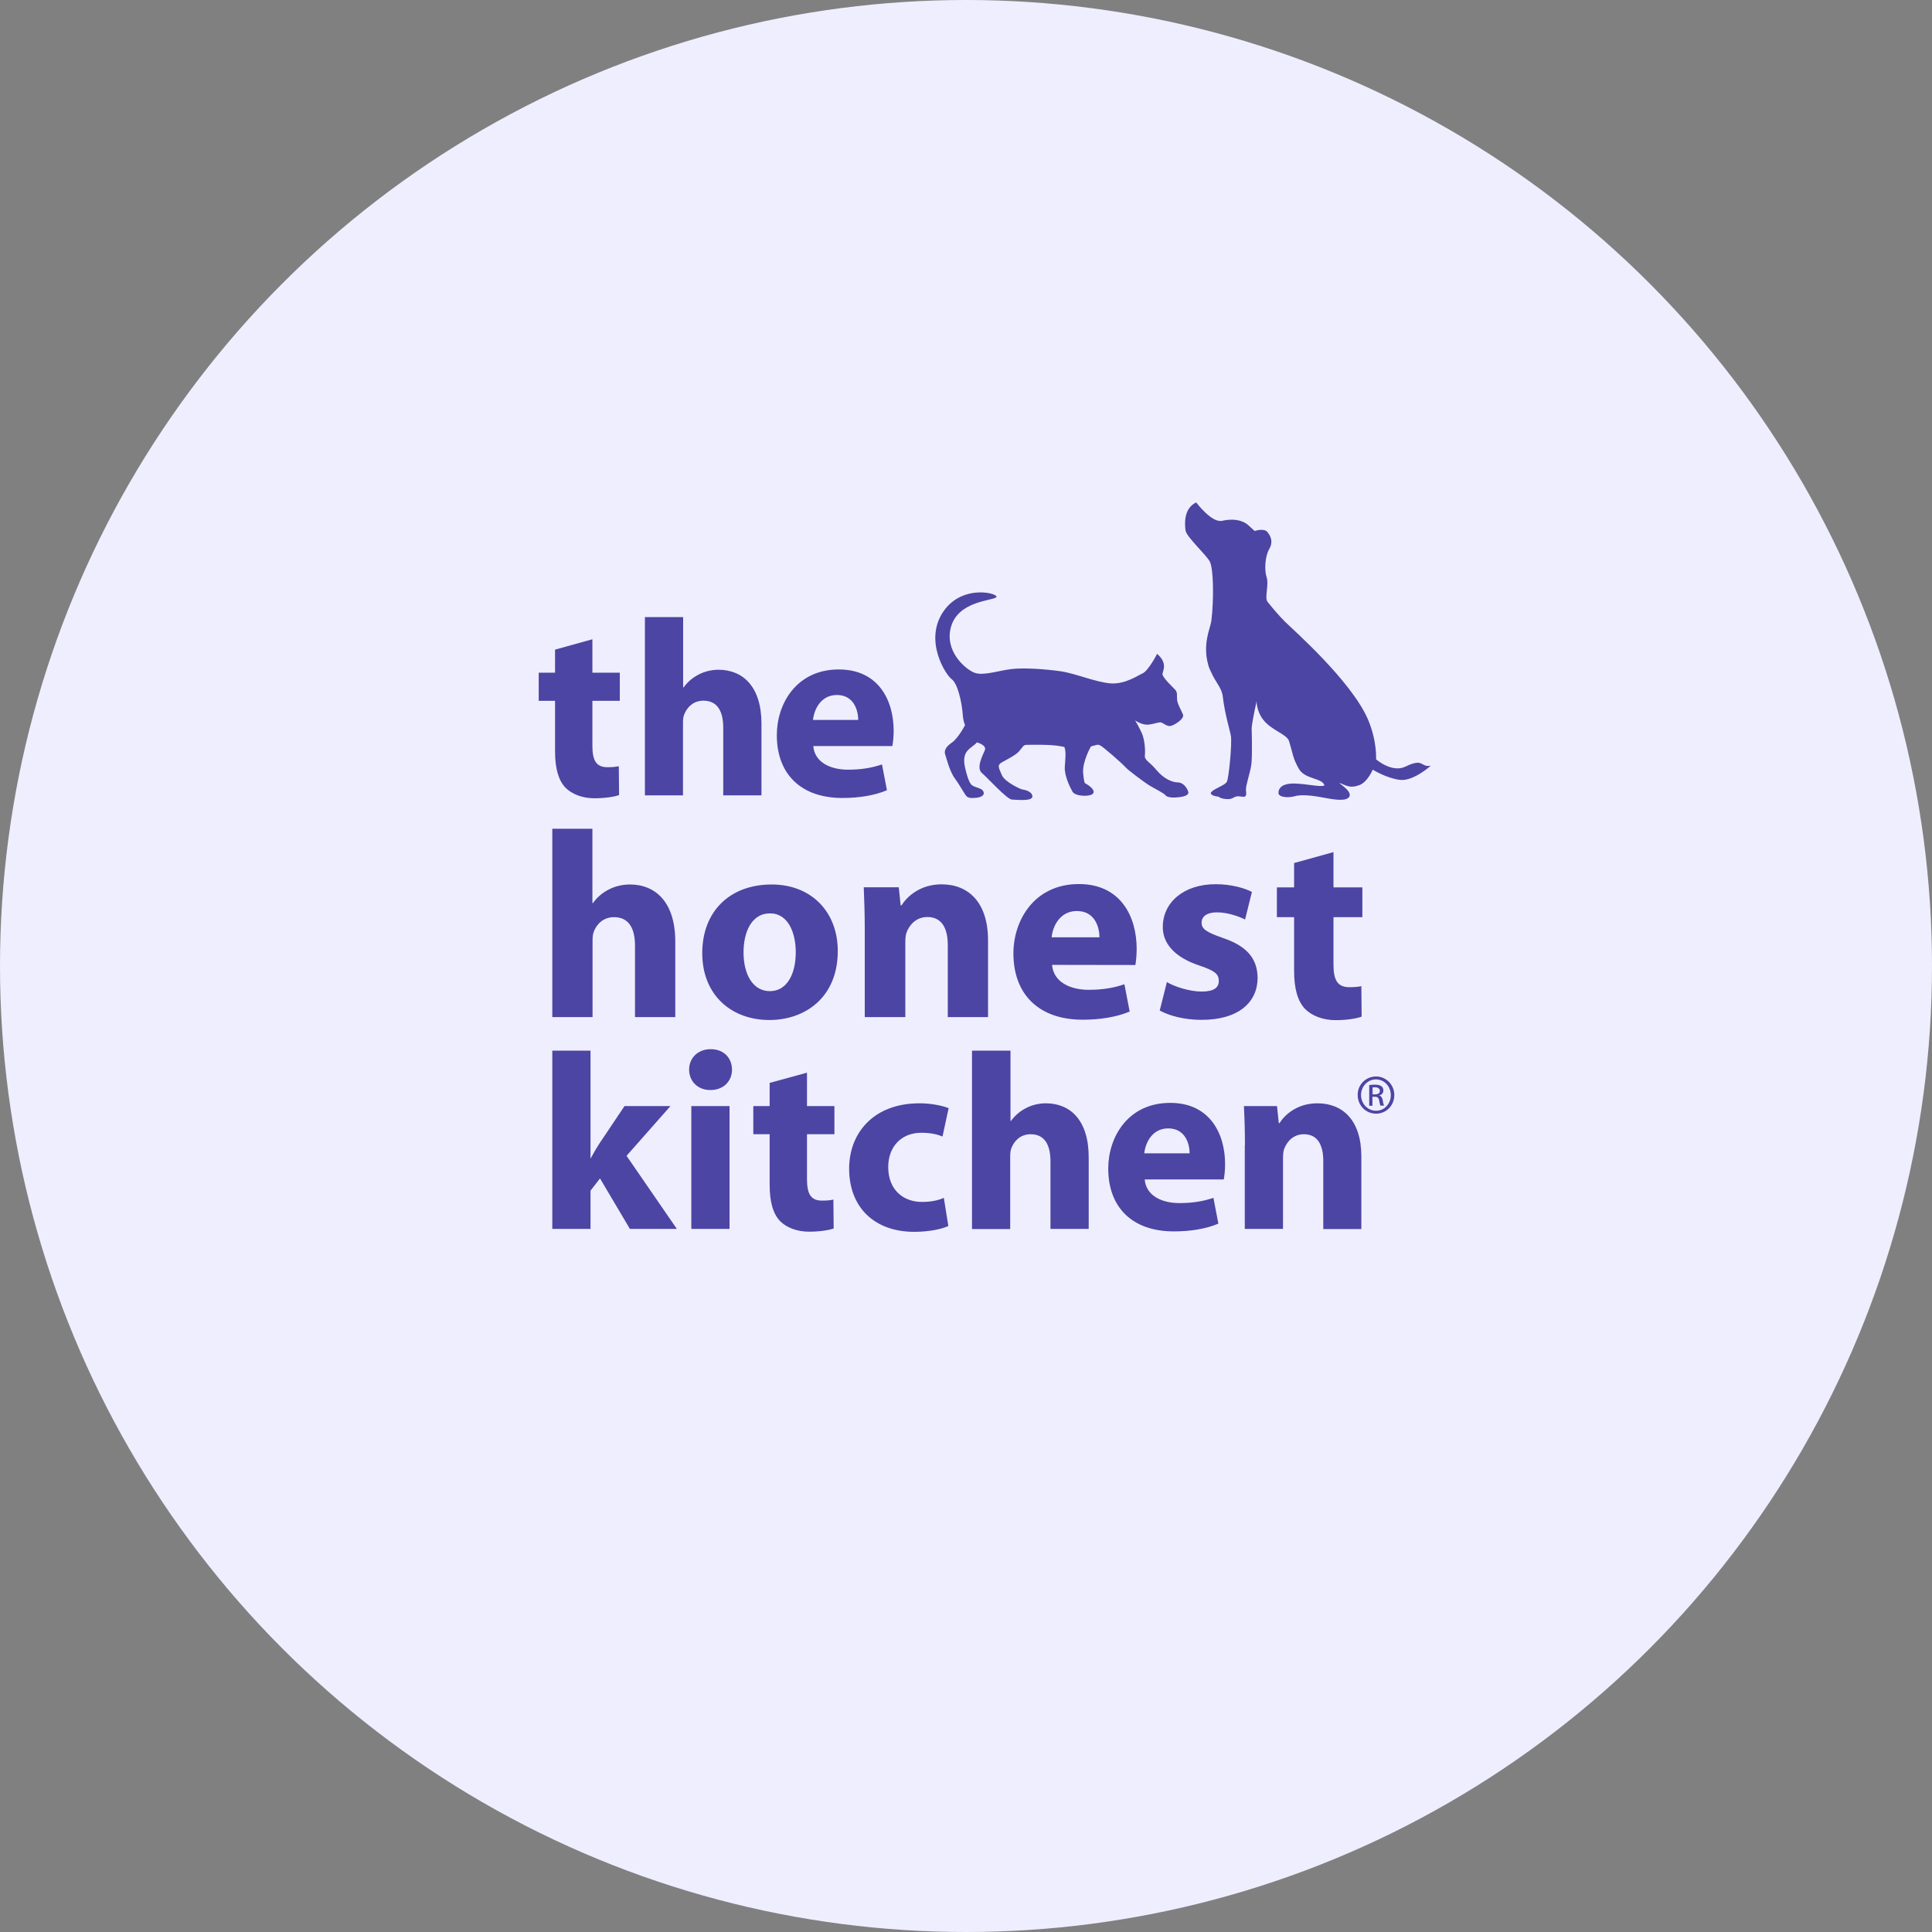 <svg xmlns="http://www.w3.org/2000/svg" width="130" height="130" viewBox="0 0 130 130" fill="none"><rect x="0" y="0" width="130" height="130" fill="#808080" stroke="none"/><circle cx="65" cy="65" r="65" fill="#EFEEFF"></circle><path d="M39.861 43.015V45.263H41.706V47.157H39.861V50.17C39.861 51.172 40.116 51.623 40.872 51.623C41.225 51.623 41.392 51.604 41.638 51.554L41.657 53.498C41.333 53.616 40.705 53.714 39.998 53.714C39.174 53.714 38.477 53.429 38.055 53.007C37.584 52.517 37.348 51.721 37.348 50.553V47.157H36.249V45.263H37.348V43.712L39.861 43.015Z" fill="#4C45A3"></path><path d="M43.395 41.523H45.967V46.254H45.996C46.271 45.881 46.605 45.596 47.007 45.39C47.4 45.184 47.871 45.066 48.342 45.066C49.982 45.066 51.238 46.195 51.238 48.698V53.518H48.666V48.973C48.666 47.893 48.293 47.147 47.331 47.147C46.654 47.147 46.232 47.589 46.045 48.06C45.977 48.207 45.957 48.433 45.957 48.619V53.518H43.395V41.523Z" fill="#4C45A3"></path><path d="M54.724 50.2C54.812 51.279 55.853 51.79 57.06 51.79C57.944 51.79 58.651 51.672 59.347 51.437L59.681 53.174C58.837 53.527 57.806 53.694 56.687 53.694C53.88 53.694 52.27 52.075 52.27 49.464C52.27 47.363 53.586 45.046 56.442 45.046C59.112 45.046 60.133 47.127 60.133 49.169C60.133 49.611 60.084 49.994 60.044 50.2H54.724ZM57.747 48.443C57.747 47.834 57.473 46.764 56.314 46.764C55.215 46.764 54.773 47.765 54.705 48.443H57.747Z" fill="#4C45A3"></path><path d="M37.143 55.765H39.862V60.762H39.901C40.186 60.369 40.539 60.065 40.971 59.849C41.384 59.633 41.884 59.515 42.385 59.515C44.112 59.515 45.438 60.713 45.438 63.353V68.438H42.728V63.638C42.728 62.499 42.336 61.714 41.315 61.714C40.598 61.714 40.157 62.175 39.96 62.676C39.892 62.843 39.872 63.068 39.872 63.265V68.438H37.163V55.765" fill="#4C45A3"></path><path d="M51.768 68.634C49.216 68.634 47.253 66.956 47.253 64.138C47.253 61.321 49.108 59.515 51.925 59.515C54.585 59.515 56.372 61.351 56.372 63.991C56.372 67.172 54.104 68.634 51.788 68.634H51.768ZM51.817 66.691C52.887 66.691 53.545 65.64 53.545 64.07C53.545 62.784 53.044 61.459 51.817 61.459C50.531 61.459 50.031 62.784 50.031 64.08C50.031 65.562 50.659 66.691 51.797 66.691H51.817Z" fill="#4C45A3"></path><path d="M58.188 62.489C58.188 61.4 58.149 60.487 58.12 59.702H60.476L60.603 60.919H60.662C61.016 60.349 61.889 59.505 63.361 59.505C65.148 59.505 66.483 60.703 66.483 63.275V68.438H63.774V63.599C63.774 62.47 63.381 61.704 62.4 61.704C61.654 61.704 61.202 62.224 61.006 62.725C60.937 62.902 60.917 63.157 60.917 63.402V68.438H58.188V62.489Z" fill="#4C45A3"></path><path d="M70.791 64.924C70.88 66.062 71.989 66.602 73.255 66.602C74.188 66.602 74.934 66.475 75.66 66.229L76.013 68.065C75.12 68.438 74.031 68.614 72.853 68.614C69.888 68.614 68.19 66.897 68.19 64.148C68.19 61.94 69.584 59.486 72.597 59.486C75.415 59.486 76.484 61.684 76.484 63.844C76.484 64.305 76.436 64.718 76.396 64.933L70.791 64.924ZM73.981 63.068C73.981 62.43 73.697 61.301 72.46 61.301C71.302 61.301 70.831 62.352 70.762 63.068H73.981Z" fill="#4C45A3"></path><path d="M78.517 66.082C79.017 66.386 80.048 66.72 80.853 66.72C81.677 66.72 82.011 66.455 82.011 66.004C82.011 65.542 81.746 65.326 80.745 64.983C78.929 64.394 78.232 63.392 78.242 62.372C78.242 60.732 79.636 59.496 81.795 59.496C82.816 59.496 83.709 59.741 84.239 60.016L83.778 61.871C83.385 61.675 82.62 61.39 81.884 61.39C81.226 61.39 80.853 61.655 80.853 62.087C80.853 62.519 81.187 62.725 82.266 63.108C83.925 63.658 84.603 64.521 84.622 65.788C84.622 67.427 83.356 68.624 80.853 68.624C79.714 68.624 78.693 68.359 78.036 67.996L78.517 66.082Z" fill="#4C45A3"></path><path d="M89.727 57.336V59.711H91.671V61.714H89.727V64.894C89.727 65.945 89.992 66.425 90.797 66.425C91.17 66.425 91.347 66.406 91.602 66.357L91.622 68.408C91.278 68.536 90.62 68.644 89.874 68.644C89.001 68.644 88.265 68.34 87.823 67.898C87.322 67.378 87.077 66.543 87.077 65.306V61.714H85.919V59.711H87.077V58.072L89.727 57.336Z" fill="#4C45A3"></path><path d="M95.823 51.476C95.577 51.368 95.469 51.142 94.566 51.584C93.663 52.026 92.593 51.093 92.593 51.093C92.593 51.093 92.672 49.837 92.024 48.354C90.866 45.753 86.959 42.327 86.468 41.837C85.977 41.346 85.506 40.767 85.29 40.492C85.074 40.217 85.398 39.343 85.231 38.852C85.064 38.362 85.123 37.429 85.398 36.958C85.673 36.497 85.536 36.114 85.29 35.81C85.045 35.505 84.427 35.731 84.427 35.731L84.004 35.348C83.582 34.965 82.925 34.887 82.228 35.044C81.531 35.201 80.49 33.807 80.49 33.807C79.626 34.21 79.715 35.299 79.774 35.702C79.833 36.114 81.118 37.292 81.393 37.763C81.668 38.234 81.678 40.413 81.511 41.768C81.442 42.288 80.903 43.299 81.295 44.722C81.344 44.909 81.413 45.076 81.492 45.223C81.816 45.95 82.208 46.283 82.277 46.862C82.424 48.099 82.738 49.032 82.826 49.532C82.905 50.023 82.689 52.359 82.552 52.605C82.414 52.85 81.727 53.046 81.511 53.292C81.364 53.459 81.678 53.577 81.992 53.606C82.139 53.753 82.689 53.832 82.915 53.714C83.2 53.567 83.229 53.557 83.563 53.606C83.897 53.665 83.867 53.468 83.838 53.164C83.808 52.86 84.112 52.065 84.201 51.437C84.279 50.808 84.22 48.983 84.22 48.983C84.269 48.462 84.554 47.176 84.554 47.176C84.554 47.176 84.534 47.824 84.986 48.413C85.565 49.169 86.596 49.385 86.743 49.886C87.018 50.789 86.979 50.985 87.391 51.721C87.803 52.457 88.962 52.33 89.118 52.84C89.128 52.85 89.099 52.85 89.089 52.86C88.834 52.968 88.009 52.752 87.116 52.722C86.184 52.703 86.017 53.096 86.026 53.37C86.036 53.645 86.674 53.704 87.116 53.577C87.656 53.419 88.579 53.577 89.246 53.704C89.923 53.832 90.66 53.92 90.807 53.577C90.984 53.154 89.766 52.536 90.238 52.722C90.699 52.919 90.925 53.027 91.465 52.83C92.014 52.634 92.368 51.79 92.368 51.79C92.368 51.79 93.3 52.369 94.203 52.477C95.106 52.585 96.284 51.515 96.284 51.515C96.284 51.515 96.068 51.594 95.823 51.476Z" fill="#4C45A3"></path><path d="M84.416 35.731C84.416 35.731 83.69 35.888 83.542 36.193C83.395 36.497 83.856 36.418 84.21 36.389C84.553 36.359 85.084 36.34 85.093 36.595C85.103 36.791 84.71 37.321 84.347 37.145C84.347 37.145 84.652 37.999 85.231 37.4" fill="#4C45A3"></path><path d="M64.029 49.984C64.481 49.679 64.933 48.796 64.933 48.796C64.854 48.58 64.795 48.354 64.785 48.119C64.726 47.245 64.432 45.979 64.039 45.704C63.647 45.429 62.145 43.113 63.47 41.159C64.785 39.206 67.406 39.972 67.013 40.207C66.621 40.433 64.491 40.492 64 42.151C63.509 43.81 64.972 45.037 65.561 45.262C66.15 45.498 67.21 45.115 68.084 45.017C68.957 44.919 70.351 45.027 71.342 45.164C72.334 45.302 73.659 45.881 74.68 45.979C75.701 46.077 76.633 45.41 76.859 45.321C77.261 45.164 77.86 43.996 77.86 43.996C78.567 44.605 78.263 45.105 78.223 45.331C78.184 45.557 78.881 46.205 79.067 46.401C79.254 46.587 79.175 46.813 79.205 47.088C79.225 47.363 79.47 47.765 79.598 48.07C79.715 48.364 79.067 48.757 78.822 48.835C78.567 48.924 78.322 48.688 78.155 48.619C77.998 48.56 77.723 48.708 77.281 48.757C76.839 48.806 76.378 48.472 76.378 48.472C76.378 48.472 76.643 48.914 76.829 49.326C77.016 49.738 77.075 50.445 77.036 50.808C76.996 51.172 77.32 51.211 77.821 51.819C78.322 52.428 78.92 52.644 79.225 52.644C79.529 52.634 79.823 52.889 79.951 53.262C80.079 53.626 79.195 53.655 79.038 53.665C78.891 53.675 78.528 53.655 78.42 53.508C78.312 53.361 77.654 53.046 77.32 52.84C76.977 52.624 75.917 51.829 75.76 51.653C75.426 51.289 74.228 50.259 74.052 50.17C73.875 50.082 73.875 50.092 73.404 50.229C73.404 50.229 72.815 51.26 72.883 52.026C72.952 52.781 73.031 52.713 73.031 52.713C73.031 52.713 73.669 53.046 73.58 53.341C73.502 53.635 72.353 53.616 72.167 53.272C71.971 52.929 71.617 52.173 71.647 51.623C71.676 51.083 71.755 50.602 71.617 50.259C71.529 50.249 71.441 50.229 71.352 50.21C70.645 50.072 69.183 50.121 69.055 50.121C68.849 50.121 68.8 50.298 68.564 50.563C68.329 50.828 67.681 51.142 67.377 51.319C67.072 51.505 67.23 51.711 67.416 52.163C67.612 52.614 68.653 53.096 68.771 53.115C68.888 53.135 69.428 53.223 69.468 53.567C69.507 53.94 68.437 53.812 68.093 53.802C67.76 53.792 66.474 52.359 66.071 52.016C65.669 51.672 66.12 50.828 66.267 50.484C66.415 50.131 65.737 49.954 65.737 49.954C65.364 50.377 64.677 50.465 64.933 51.633C65.011 51.967 65.129 52.467 65.315 52.742C65.502 53.017 66.052 52.978 66.169 53.262C66.297 53.547 65.924 53.665 65.669 53.684C65.413 53.704 65.217 53.714 65.07 53.606C64.923 53.498 64.628 52.889 64.255 52.389C63.882 51.888 63.657 50.916 63.617 50.818C63.49 50.514 63.647 50.249 64.029 49.984Z" fill="#4C45A3"></path><path d="M92.593 72.433C93.27 72.433 93.82 72.992 93.82 73.68C93.82 74.386 93.28 74.936 92.593 74.936C91.906 74.936 91.356 74.386 91.356 73.68C91.347 72.983 91.906 72.433 92.593 72.433ZM92.583 72.629C92.034 72.629 91.582 73.1 91.582 73.68C91.582 74.269 92.034 74.74 92.583 74.74C93.143 74.749 93.585 74.278 93.585 73.689C93.585 73.1 93.143 72.629 92.583 72.629ZM92.358 74.406H92.132V73.012C92.25 72.992 92.358 72.983 92.524 72.983C92.731 72.983 92.878 73.032 92.956 73.091C93.035 73.15 93.084 73.248 93.084 73.375C93.084 73.562 92.966 73.67 92.809 73.709V73.719C92.927 73.738 93.015 73.856 93.045 74.053C93.074 74.269 93.113 74.357 93.133 74.396H92.897C92.858 74.347 92.829 74.229 92.799 74.043C92.77 73.866 92.681 73.797 92.505 73.797H92.348V74.406H92.358ZM92.358 73.64H92.515C92.701 73.64 92.848 73.572 92.848 73.405C92.848 73.287 92.76 73.159 92.515 73.159C92.446 73.159 92.397 73.169 92.358 73.169V73.64Z" fill="#4C45A3"></path><path d="M39.725 77.93H39.754C39.941 77.576 40.147 77.233 40.343 76.929L42.022 74.426H45.114L42.159 77.773L45.545 82.691H42.385L40.373 79.294L39.734 80.119V82.691H37.163V70.696H39.734V77.93" fill="#4C45A3"></path><path d="M47.793 73.346C46.929 73.346 46.37 72.737 46.37 71.972C46.37 71.196 46.949 70.597 47.823 70.597C48.706 70.597 49.246 71.186 49.256 71.972C49.256 72.737 48.696 73.346 47.803 73.346H47.793ZM46.527 74.426H49.089V82.691H46.517V74.426H46.527Z" fill="#4C45A3"></path><path d="M54.3 72.178V74.426H56.146V76.32H54.3V79.334C54.3 80.335 54.556 80.786 55.311 80.786C55.665 80.786 55.832 80.767 56.077 80.718L56.097 82.661C55.773 82.779 55.154 82.877 54.438 82.877C53.613 82.877 52.916 82.593 52.494 82.17C52.023 81.68 51.788 80.885 51.788 79.716V76.32H50.688V74.426H51.788V72.865L54.3 72.178Z" fill="#4C45A3"></path><path d="M63.812 82.494C63.361 82.71 62.497 82.887 61.515 82.887C58.845 82.887 57.137 81.248 57.137 78.637C57.137 76.222 58.796 74.239 61.869 74.239C62.546 74.239 63.292 74.357 63.832 74.563L63.419 76.477C63.115 76.34 62.654 76.222 61.986 76.222C60.632 76.222 59.758 77.184 59.768 78.538C59.768 80.06 60.779 80.875 62.035 80.875C62.644 80.875 63.115 80.776 63.508 80.6L63.812 82.494Z" fill="#4C45A3"></path><path d="M65.423 70.696H67.994V75.427H68.024C68.299 75.054 68.632 74.769 69.035 74.563C69.427 74.357 69.899 74.239 70.37 74.239C72.009 74.239 73.256 75.368 73.256 77.871V82.691H70.684V78.146C70.684 77.066 70.311 76.32 69.349 76.32C68.672 76.32 68.249 76.762 68.063 77.233C67.994 77.38 67.975 77.606 67.975 77.793V82.701H65.403V70.696" fill="#4C45A3"></path><path d="M77.025 79.363C77.113 80.443 78.154 80.953 79.361 80.953C80.245 80.953 80.951 80.835 81.648 80.6L81.982 82.337C81.138 82.691 80.107 82.858 78.988 82.858C76.181 82.858 74.571 81.238 74.571 78.627C74.571 76.526 75.886 74.21 78.743 74.21C81.413 74.21 82.434 76.291 82.434 78.332C82.434 78.774 82.385 79.157 82.345 79.363H77.025ZM80.048 77.606C80.048 76.997 79.773 75.927 78.605 75.927C77.506 75.927 77.064 76.929 76.996 77.606H80.048Z" fill="#4C45A3"></path><path d="M83.769 77.066C83.769 76.035 83.739 75.172 83.7 74.426H85.928L86.046 75.574H86.095C86.429 75.034 87.263 74.239 88.647 74.239C90.335 74.239 91.602 75.368 91.602 77.812V82.7H89.04V78.116C89.04 77.056 88.667 76.32 87.734 76.32C87.028 76.32 86.605 76.811 86.419 77.282C86.35 77.449 86.331 77.684 86.331 77.92V82.691H83.759V77.066" fill="#4C45A3"></path></svg>